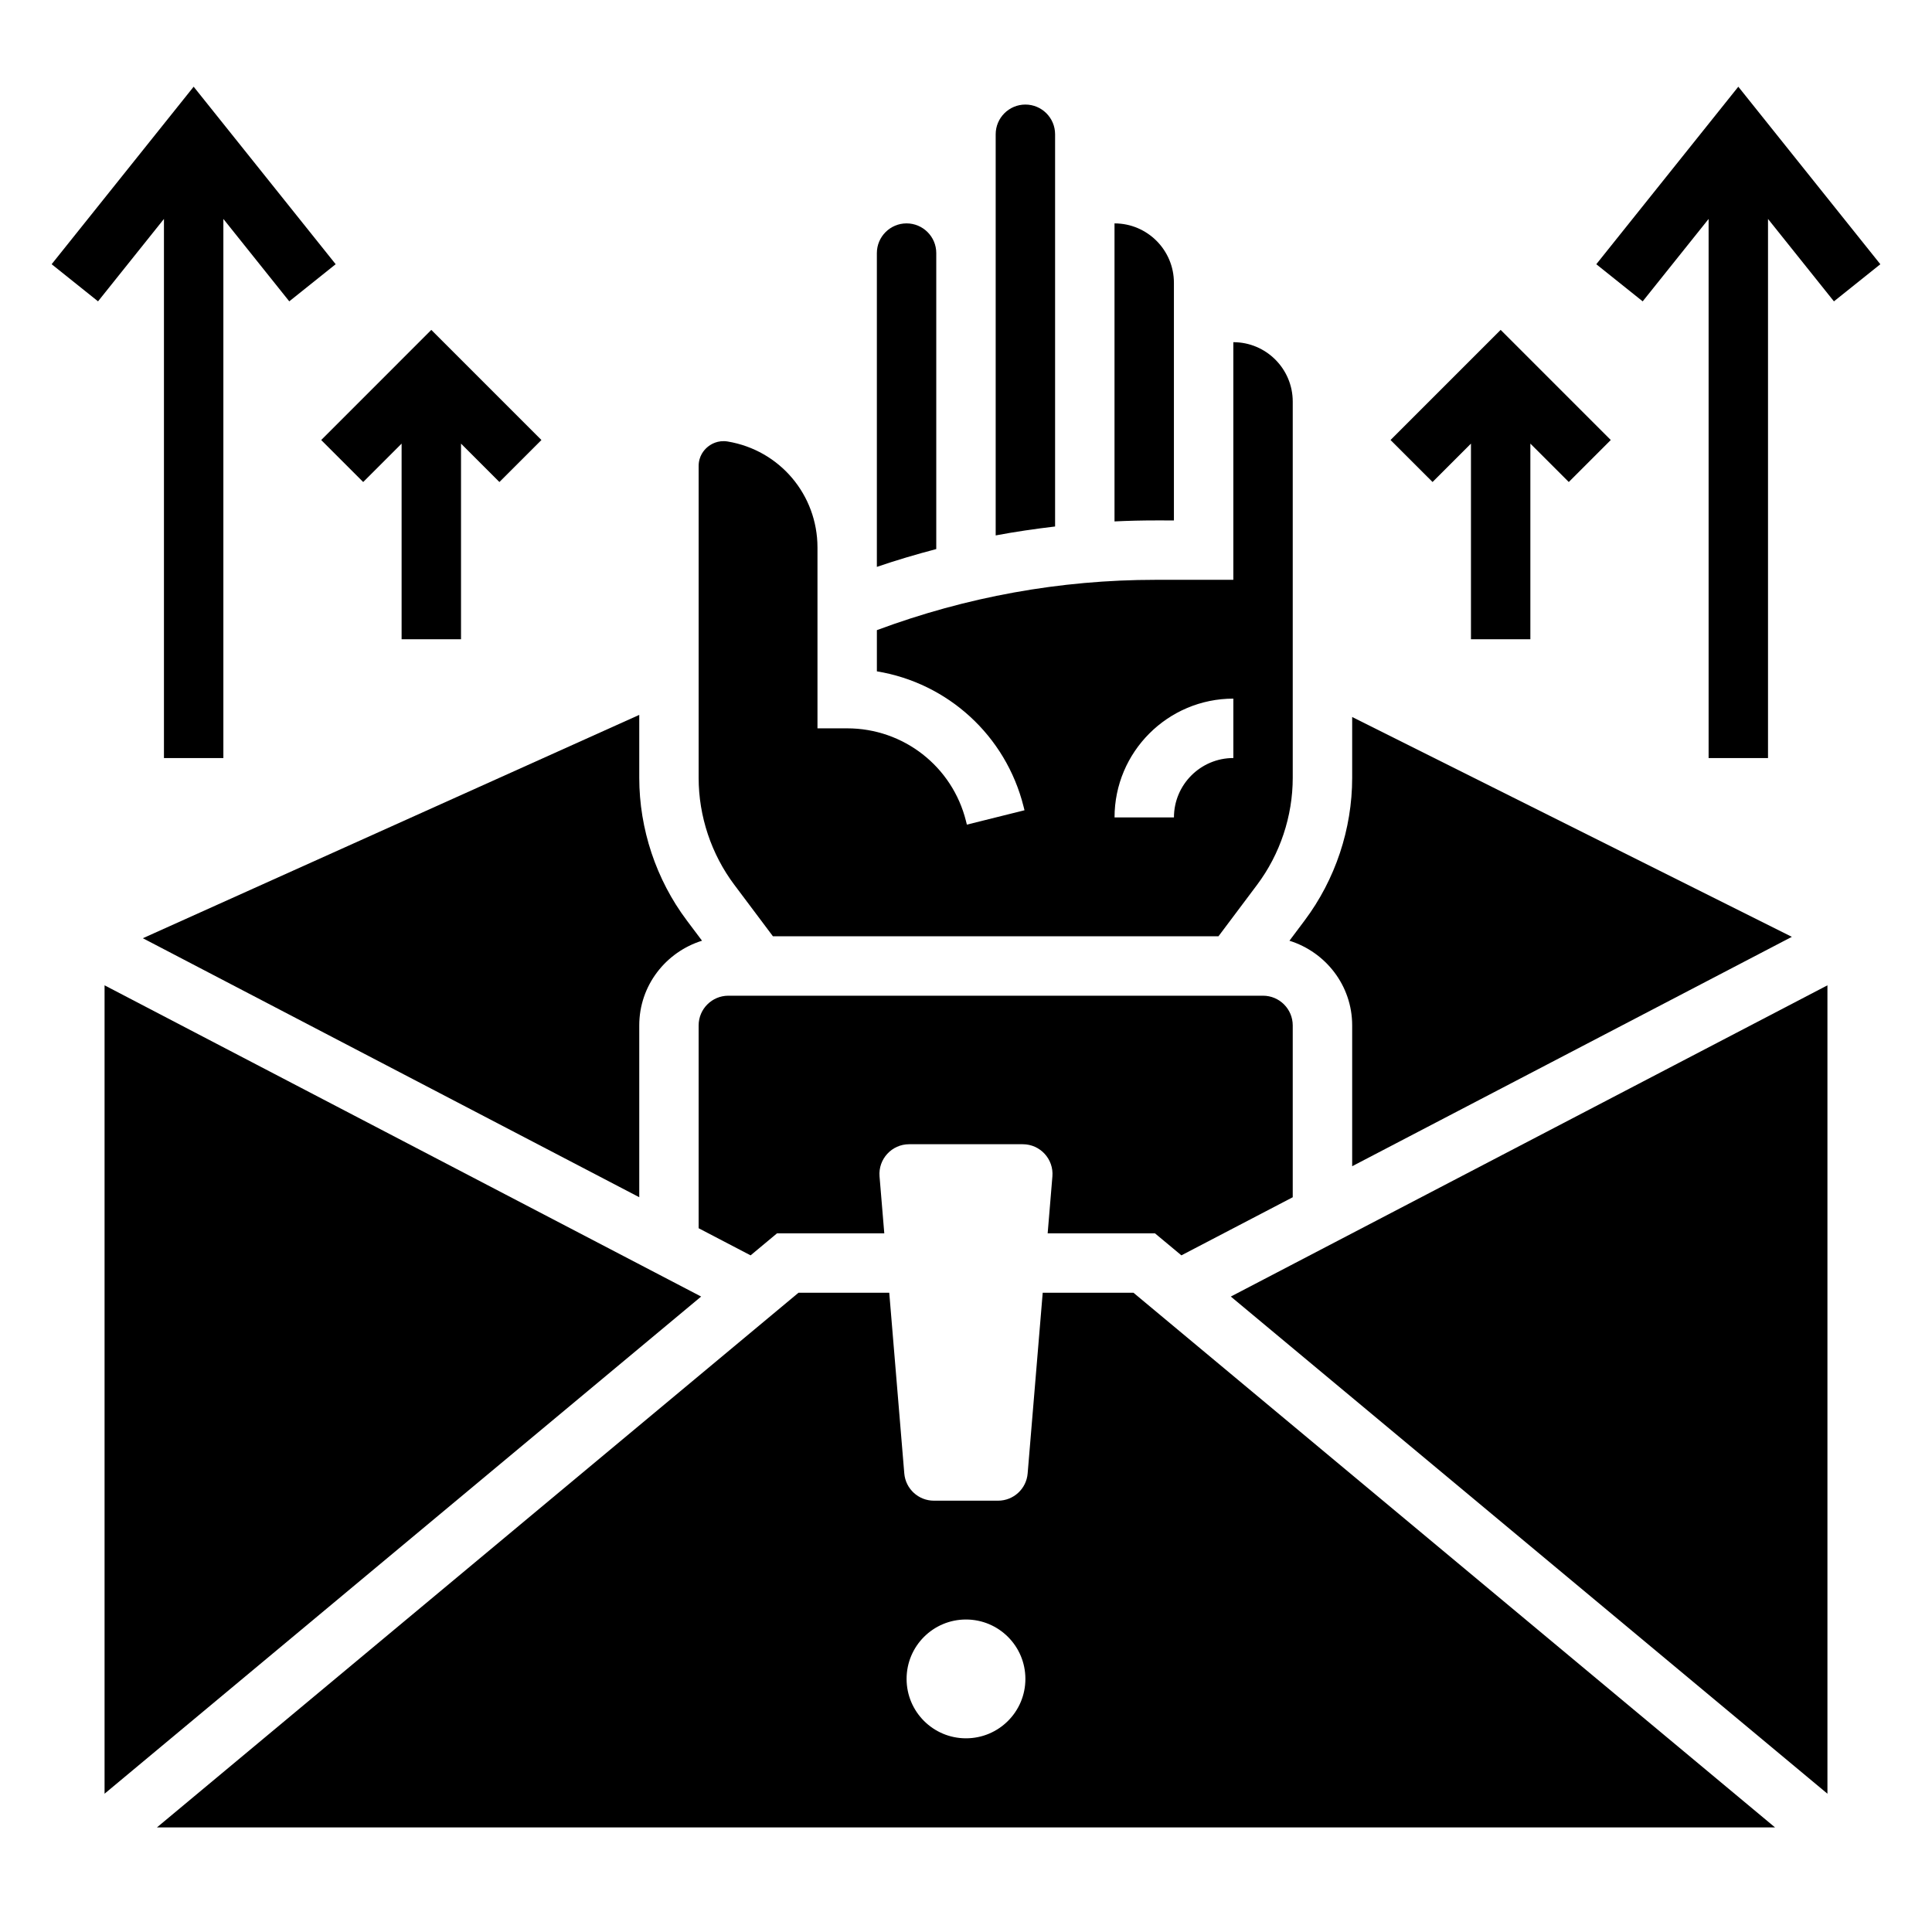 <?xml version="1.0" encoding="UTF-8"?>
<!-- Uploaded to: ICON Repo, www.iconrepo.com, Generator: ICON Repo Mixer Tools -->
<svg fill="#000000" width="800px" height="800px" version="1.1" viewBox="144 144 512 512" xmlns="http://www.w3.org/2000/svg">
 <g>
  <path d="m348.83 392.12h118.08l10.234-13.641c6.086-8.117 9.445-18.184 9.445-28.34v-99.715c0-8.684-7.062-15.742-15.742-15.742v62.977h-20.586c-25.363 0-50.176 4.519-73.879 13.336v10.918c18.727 3.078 34.164 16.965 38.887 35.879l0.234 0.938-15.273 3.809-0.23-0.938c-3.613-14.477-16.562-24.582-31.488-24.582h-7.871v-47.914c0-13.98-10.004-25.805-23.805-28.102-2.613-0.426-4.481 0.738-5.352 1.48-0.879 0.734-2.336 2.363-2.336 5.023v82.633c0 10.156 3.352 20.215 9.445 28.332zm122.02-62.977v15.742c-8.684 0-15.742 7.062-15.742 15.742h-15.742c-0.004-17.359 14.117-31.484 31.484-31.484z"/>
  <path d="m181.86 392.64 131.55 68.637v-45.539c0-10.57 7.031-19.445 16.633-22.441l-4.039-5.379c-8.125-10.816-12.594-24.238-12.594-37.777v-16.688z"/>
  <path d="m392.12 211.07c0-4.344-3.535-7.871-7.871-7.871-4.336 0-7.871 3.527-7.871 7.871v83.16c5.195-1.785 10.453-3.328 15.742-4.723z"/>
  <path d="m423.61 179.58c0-4.344-3.535-7.871-7.871-7.871-4.336 0-7.871 3.527-7.871 7.871v106.31c5.211-0.984 10.469-1.738 15.742-2.363z"/>
  <path d="m628.29 619.35v-214.23l-158.11 82.48z"/>
  <path d="m455.1 281.92v-62.977c0-8.684-7.062-15.742-15.742-15.742v78.98c3.621-0.176 7.258-0.262 10.902-0.262z"/>
  <path d="m502.34 415.74v37.32l116.52-60.789-116.52-58.258v16.129c0 13.539-4.473 26.961-12.594 37.785l-4.031 5.375c9.594 3 16.625 11.867 16.625 22.438z"/>
  <path d="m171.71 405.12v214.23l158.1-131.75z"/>
  <path d="m450.08 470.85 7 5.832 29.508-15.398v-45.539c0-4.344-3.535-7.871-7.871-7.871h-141.7c-4.336 0-7.871 3.527-7.871 7.871v53.75l13.77 7.188 6.996-5.832h28.434l-1.258-15.09c-0.379-4.59 3.242-8.527 7.844-8.527h30.117c4.606 0 8.227 3.938 7.848 8.527l-1.254 15.09z"/>
  <path d="m420.33 486.59-3.992 47.887c-0.336 4.078-3.746 7.219-7.84 7.219h-17.004c-4.094 0-7.504-3.141-7.848-7.219l-3.984-47.887h-24.051l-170.03 141.7h428.83l-170.03-141.7zm-20.332 118.08c-8.699 0-15.742-7.047-15.742-15.742 0-8.699 7.047-15.742 15.742-15.742 8.699 0 15.742 7.047 15.742 15.742 0 8.695-7.047 15.742-15.742 15.742z"/>
  <path d="m187.45 344.89h15.746v-142.87l17.465 21.84 12.297-9.84-37.637-47.043-37.633 47.043 12.293 9.84 17.469-21.84z"/>
  <path d="m240.25 271.74 10.18-10.176v51.844h15.746v-51.844l10.176 10.176 11.133-11.129-29.184-29.184-29.18 29.184z"/>
  <path d="m604.67 166.98-37.637 47.043 12.297 9.84 17.469-21.84v142.87h15.742v-142.87l17.469 21.84 12.297-9.84z"/>
  <path d="m533.82 261.56v51.844h15.742v-51.844l10.18 10.176 11.129-11.129-29.18-29.184-29.184 29.184 11.133 11.129z"/>
 </g>
</svg>